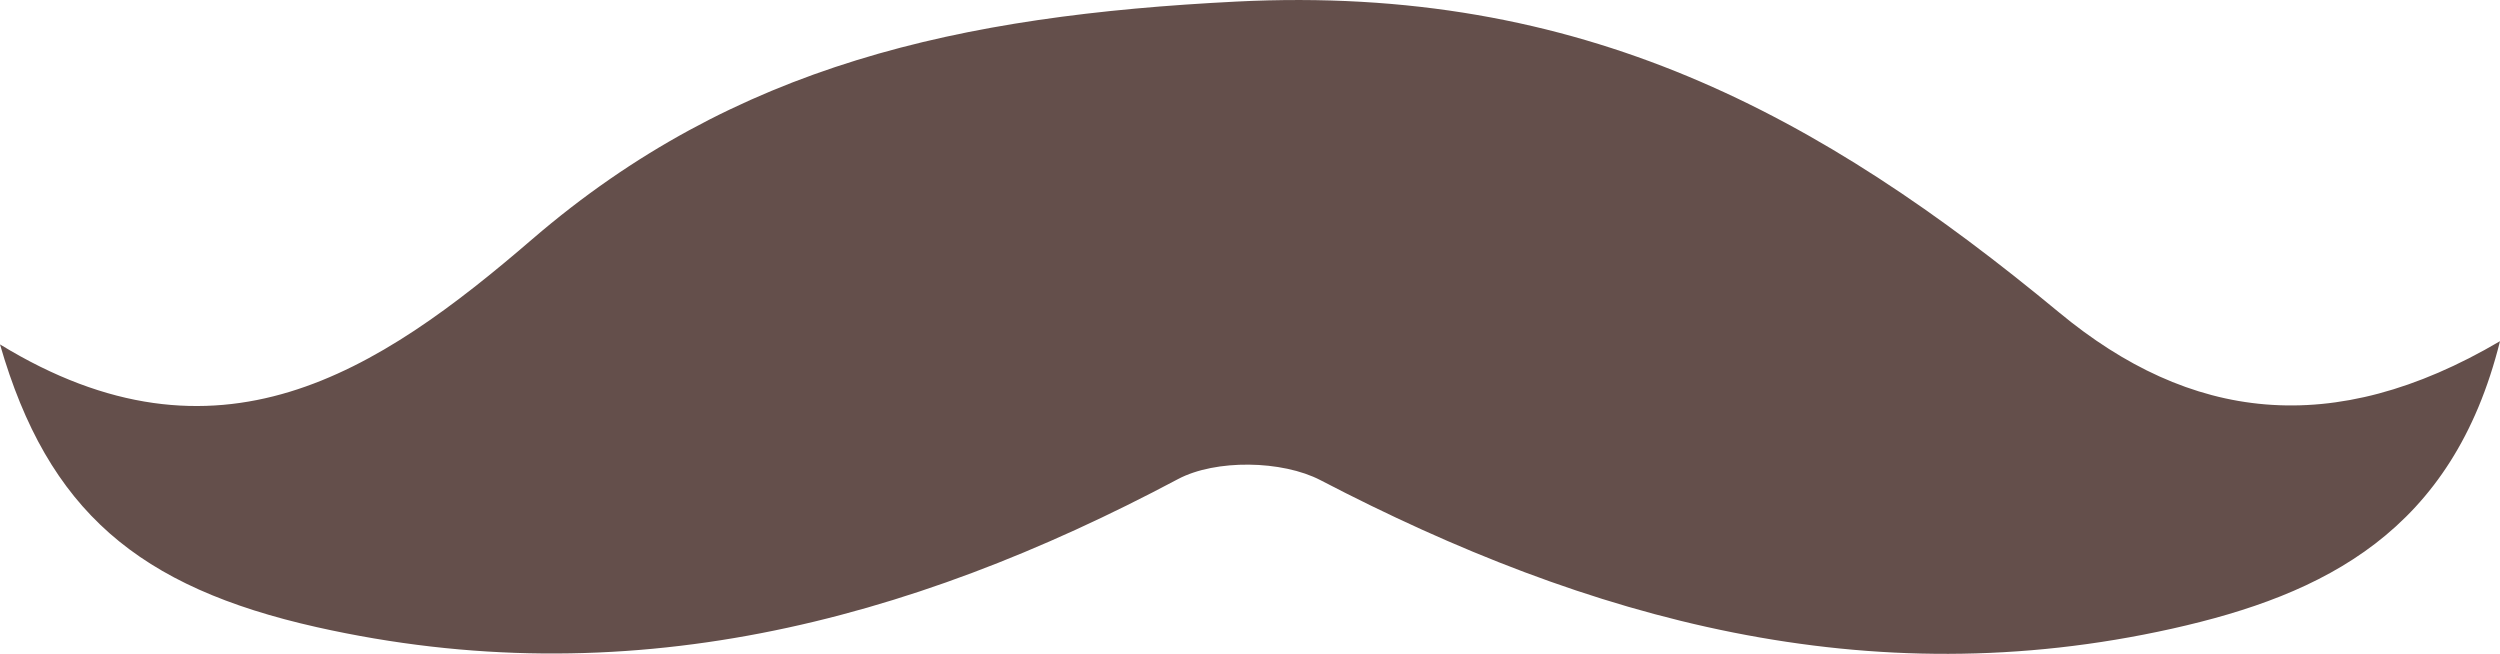 <svg xmlns="http://www.w3.org/2000/svg" viewBox="0 0 395.68 103.48"><defs><style>.cls-1{fill:#644f4b;}</style></defs><title>pantsAsset 16</title><g id="Layer_2" data-name="Layer 2"><g id="Layer_1-2" data-name="Layer 1"><g id="stache"><path class="cls-1" d="M395.68,54c-7.5,30.15-27.84,40.12-51.89,45.5C295.62,110.25,251.61,98.2,209,76c-6.06-3.16-16.6-3.34-22.56-.17-43,22.87-87.61,34.36-136.3,23.43C21.92,92.92,7.6,80.88,0,54.51,34.44,75.59,59.7,59,84.27,37.83,116.35,10.24,151.89,2.46,195.67.25c54.72-2.77,92.44,17.91,130.25,49.22C346.59,66.58,369.13,69.62,395.68,54Z"/></g></g></g></svg>